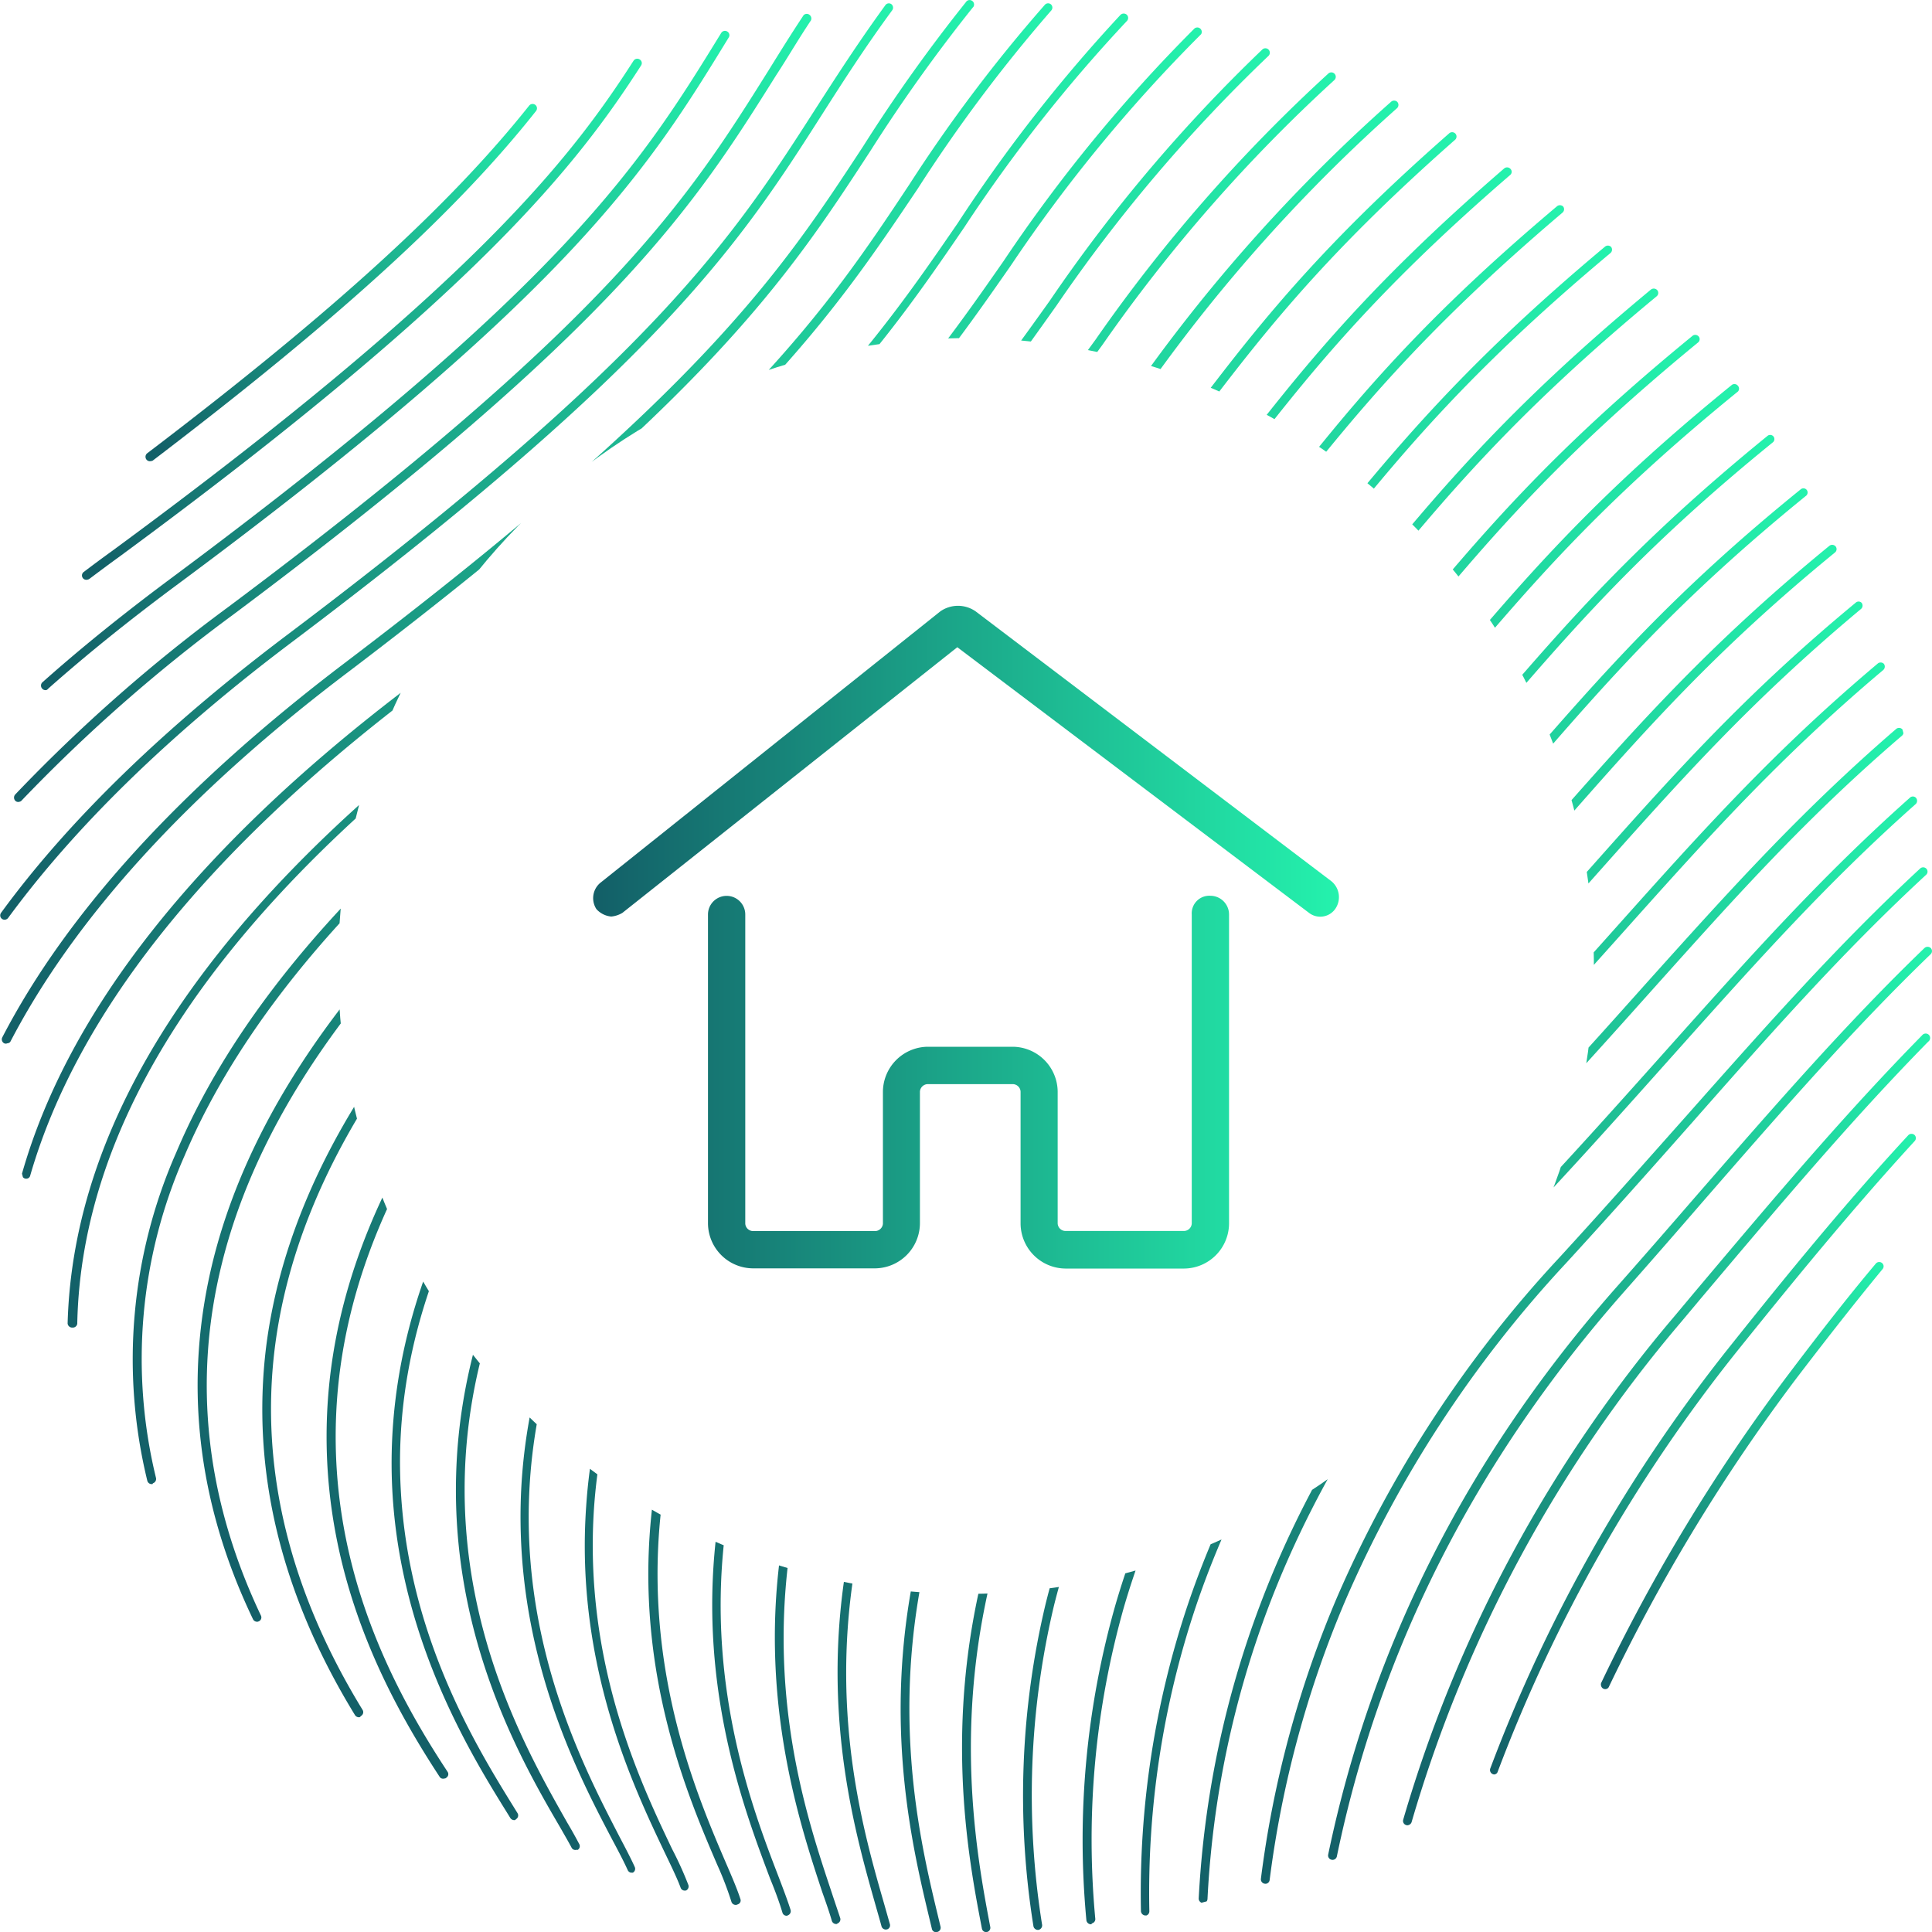 <?xml version="1.0" encoding="UTF-8"?> <svg xmlns="http://www.w3.org/2000/svg" xmlns:xlink="http://www.w3.org/1999/xlink" id="ecd4ef0e-4503-49af-a6ca-d13ec2f2b413" data-name="ceabb69c-2391-45b2-91da-8b2ab7de7419" viewBox="0 0 200 200"><defs><clipPath id="5cb32811-8ca5-4062-8b27-d74bad2a18a8"><path d="M171.48-22-22,28.52,28.52,222,222,171.48ZM37.11,116.43a65,65,0,1,1,79.32,46.46,65,65,0,0,1-79.32-46.46Z" style="fill:none"></path></clipPath><linearGradient id="cc204bbe-2f7b-41b4-af16-f0fd233ade9b" x1="206.9" y1="324.48" x2="370.61" y2="418.99" gradientTransform="matrix(0.97, -0.25, -0.25, -0.97, -108.65, 517.75)" gradientUnits="userSpaceOnUse"><stop offset="0.01" stop-color="#136068"></stop><stop offset="1" stop-color="#24f2ad"></stop></linearGradient><linearGradient id="581e27be-56ba-4c9a-8c5a-8a2400b85290" x1="212.6" y1="315.7" x2="378.48" y2="411.47" xlink:href="#cc204bbe-2f7b-41b4-af16-f0fd233ade9b"></linearGradient><linearGradient id="a550967f-4f55-4651-9d83-07670ef336ae" x1="201.64" y1="349.12" x2="351.65" y2="435.71" xlink:href="#cc204bbe-2f7b-41b4-af16-f0fd233ade9b"></linearGradient><linearGradient id="bb26adba-c822-4619-8895-1e44ea7d06fe" x1="202.8" y1="336.1" x2="361.32" y2="427.63" xlink:href="#cc204bbe-2f7b-41b4-af16-f0fd233ade9b"></linearGradient><linearGradient id="d1c7fa8d-0e68-4f9a-94cc-f8b18377383d" x1="229.2" y1="299.33" x2="394.86" y2="394.98" xlink:href="#cc204bbe-2f7b-41b4-af16-f0fd233ade9b"></linearGradient><linearGradient id="e0a8f83c-24da-4320-b96f-c4e7f50e1687" x1="234.43" y1="295.33" x2="398.9" y2="390.28" xlink:href="#cc204bbe-2f7b-41b4-af16-f0fd233ade9b"></linearGradient><linearGradient id="fdb12ed3-2784-41db-8890-58b8413ecbb3" x1="223.86" y1="303.83" x2="390.23" y2="399.89" xlink:href="#cc204bbe-2f7b-41b4-af16-f0fd233ade9b"></linearGradient><linearGradient id="001106fc-5bd1-4f76-939e-41cbec1a35d8" x1="218.27" y1="309.04" x2="384.8" y2="405.18" xlink:href="#cc204bbe-2f7b-41b4-af16-f0fd233ade9b"></linearGradient><linearGradient id="ad702a5a-2d6a-4db4-8bc5-9403f43bf664" x1="202.94" y1="361.72" x2="342.34" y2="442.21" xlink:href="#cc204bbe-2f7b-41b4-af16-f0fd233ade9b"></linearGradient><linearGradient id="e0d07faf-ce44-4783-9c8c-e2a6d5d2d419" x1="347.88" y1="269.12" x2="392.51" y2="294.9" xlink:href="#cc204bbe-2f7b-41b4-af16-f0fd233ade9b"></linearGradient><linearGradient id="e88f366a-fdb3-406d-8e88-ba327c643008" x1="205.9" y1="373.29" x2="333.37" y2="446.88" xlink:href="#cc204bbe-2f7b-41b4-af16-f0fd233ade9b"></linearGradient><linearGradient id="dc705d3e-3d13-42ac-b2f1-ad3a7d8a6532" x1="237.77" y1="424.06" x2="284.94" y2="451.29" xlink:href="#cc204bbe-2f7b-41b4-af16-f0fd233ade9b"></linearGradient><linearGradient id="793f9b2e-6bd5-4233-840f-68f8f8a8fddb" x1="228.79" y1="412.95" x2="297.03" y2="452.35" xlink:href="#cc204bbe-2f7b-41b4-af16-f0fd233ade9b"></linearGradient><linearGradient id="387834f2-eeb1-48ac-ae23-ec5889247e1b" x1="210.72" y1="382.84" x2="325.08" y2="448.86" xlink:href="#cc204bbe-2f7b-41b4-af16-f0fd233ade9b"></linearGradient><linearGradient id="568ad696-b937-4ce3-a8ae-5b8a14577f12" x1="216.16" y1="392.44" x2="316.37" y2="450.3" xlink:href="#cc204bbe-2f7b-41b4-af16-f0fd233ade9b"></linearGradient><linearGradient id="937ec66d-2f56-4639-b83f-dbd2bddb8ac2" x1="222.04" y1="402.6" x2="307.16" y2="451.74" xlink:href="#cc204bbe-2f7b-41b4-af16-f0fd233ade9b"></linearGradient><linearGradient id="9117bdff-54c2-440f-8b2c-82713bf39dbe" x1="312.98" y1="264.52" x2="408.68" y2="319.77" xlink:href="#cc204bbe-2f7b-41b4-af16-f0fd233ade9b"></linearGradient><linearGradient id="8f638fc8-b24d-41d7-8947-43b7203bd36e" x1="304.8" y1="265.18" x2="410.9" y2="326.44" xlink:href="#cc204bbe-2f7b-41b4-af16-f0fd233ade9b"></linearGradient><linearGradient id="b7dd6186-7642-4a4b-8ed3-09c6a45f55b3" x1="297.38" y1="266.28" x2="412.6" y2="332.79" xlink:href="#cc204bbe-2f7b-41b4-af16-f0fd233ade9b"></linearGradient><linearGradient id="d62148d9-f4ef-4daf-8629-1dc231818e70" x1="290.65" y1="267.85" x2="413.62" y2="338.84" xlink:href="#cc204bbe-2f7b-41b4-af16-f0fd233ade9b"></linearGradient><linearGradient id="3bbd2e62-de96-459d-8ef2-471976210f0e" x1="278.03" y1="271.67" x2="414.24" y2="350.3" xlink:href="#cc204bbe-2f7b-41b4-af16-f0fd233ade9b"></linearGradient><linearGradient id="f03aecf6-af2f-46d1-88be-51f0604b4077" x1="333.22" y1="265.78" x2="400.47" y2="304.6" xlink:href="#cc204bbe-2f7b-41b4-af16-f0fd233ade9b"></linearGradient><linearGradient id="fdd3fe21-19c0-41fe-a250-1dfa8d7807d8" x1="322.22" y1="264.6" x2="405.3" y2="312.57" xlink:href="#cc204bbe-2f7b-41b4-af16-f0fd233ade9b"></linearGradient><linearGradient id="a07a0733-dcb7-48c3-9e42-a9d909728181" x1="255.36" y1="281.91" x2="409.89" y2="371.13" xlink:href="#cc204bbe-2f7b-41b4-af16-f0fd233ade9b"></linearGradient><linearGradient id="fa60821b-8e5c-4bed-aee7-be305ffb15bd" x1="260.81" y1="279.03" x2="411.6" y2="366.09" xlink:href="#cc204bbe-2f7b-41b4-af16-f0fd233ade9b"></linearGradient><linearGradient id="6968be99-27e3-45f1-a74b-6e7600169cc8" x1="244.76" y1="288.18" x2="405.29" y2="380.86" xlink:href="#cc204bbe-2f7b-41b4-af16-f0fd233ade9b"></linearGradient><linearGradient id="2f81f793-25e3-4413-967f-b15d9be78991" x1="250.03" y1="284.96" x2="407.8" y2="376.05" xlink:href="#cc204bbe-2f7b-41b4-af16-f0fd233ade9b"></linearGradient><linearGradient id="0380eeb5-0088-479a-97a2-cd4e4cecac3a" x1="272.11" y1="273.92" x2="413.76" y2="355.69" xlink:href="#cc204bbe-2f7b-41b4-af16-f0fd233ade9b"></linearGradient><linearGradient id="8462db13-544a-4816-9bc9-1530770599f2" x1="239.58" y1="291.65" x2="402.34" y2="385.6" xlink:href="#cc204bbe-2f7b-41b4-af16-f0fd233ade9b"></linearGradient><linearGradient id="789ba1e7-2b80-4784-a551-1cda725ad43b" x1="284.2" y1="269.64" x2="414.26" y2="344.73" xlink:href="#cc204bbe-2f7b-41b4-af16-f0fd233ade9b"></linearGradient><linearGradient id="6be45e9c-955e-428a-ba80-e1b853094b90" x1="266.39" y1="276.36" x2="412.87" y2="360.93" xlink:href="#cc204bbe-2f7b-41b4-af16-f0fd233ade9b"></linearGradient><linearGradient id="78ce8f2f-4228-404e-8c8d-32fa5394d28e" x1="61.4" y1="97" x2="138.6" y2="97" gradientTransform="matrix(1, 0, 0, 1, 0, 0)" xlink:href="#cc204bbe-2f7b-41b4-af16-f0fd233ade9b"></linearGradient></defs><title>icn-hebergement-vbca22</title><g style="clip-path:url(#5cb32811-8ca5-4062-8b27-d74bad2a18a8)"><path d="M26.72,167.87a.47.47,0,0,1-.53-.25c-5.86-12.23-7.21-24.72-4.13-37.15,4.24-17,16.82-33.79,37.52-50,31.69-25,40.54-37.36,49.1-49.35a162.63,162.63,0,0,1,22-26,.46.46,0,0,1,.65.65A162,162,0,0,0,109.39,31.6C100.84,43.66,92,56.14,60.16,81.15,39.66,97.29,27.16,114,23,130.68c-3.07,12.22-1.7,24.51,4,36.54a.44.44,0,0,1-.17.6h0Z" style="fill:url(#cc204bbe-2f7b-41b4-af16-f0fd233ade9b)"></path><path d="M37.25,177.76a.48.48,0,0,1-.5-.21C29.06,165,26,152.2,27.54,139.51c2.37-19,15.17-37.94,38-56.13C95.84,59.26,104.76,47,113.41,35.16A164.69,164.69,0,0,1,137.48,7.64a.46.46,0,1,1,.65.65,164.31,164.31,0,0,0-24,27.4c-8.67,11.88-17.61,24.15-48,48.38-22.67,18-35.36,36.77-37.69,55.53C26.9,152.1,30,164.7,37.53,177a.45.45,0,0,1-.15.63Z" style="fill:url(#581e27be-56ba-4c9a-8c5a-8a2400b85290)"></path><path d="M7.58,137.43H7.43A.47.47,0,0,1,7,137c.57-21,14.23-42,40.67-62.4C82.07,48,90.74,35.32,99.15,23.09A159.31,159.31,0,0,1,116,1.53a.48.48,0,0,1,.65,0,.46.46,0,0,1,0,.65h0A158.3,158.3,0,0,0,99.81,23.55c-8.42,12.31-17.13,25-51.69,51.68C22,95.46,8.45,116.22,8,136.94A.46.46,0,0,1,7.58,137.43Z" style="fill:url(#a550967f-4f55-4651-9d83-07670ef336ae)"></path><path d="M15.81,153.62h0a.46.46,0,0,1-.56-.33,53.13,53.13,0,0,1,3-34C24.2,105.2,36.08,91.12,53.6,77.46c33-25.73,41.81-38.27,50.28-50.42A159.76,159.76,0,0,1,123.6,3a.46.46,0,0,1,.74.54l-.1.1a158.9,158.9,0,0,0-19.6,23.85C96.13,39.7,87.32,52.3,54.15,78.17,36.76,91.8,25,105.75,19.08,119.7A52.06,52.06,0,0,0,16.15,153a.47.47,0,0,1-.33.55Z" style="fill:url(#bb26adba-c822-4619-8895-1e44ea7d06fe)"></path><path d="M59.68,191.49a.43.43,0,0,1-.51-.22c-.34-.64-.76-1.36-1.24-2.2-4-6.83-11.2-19.54-10.71-36.44C47.8,131.9,60,111.55,83.53,92.18,109.59,70.7,118.68,59,127.47,47.62c7-9,13.58-17.53,28.25-30.19a.47.47,0,0,1,.64.05.43.43,0,0,1,0,.61h0c-14.62,12.61-21.19,21.09-28.15,30.07-8.81,11.38-17.93,23.15-44.06,44.7C60.81,112,48.7,132.2,48.12,152.66c-.47,16.68,6.77,29.24,10.59,36,.53.89.91,1.59,1.25,2.23a.45.45,0,0,1-.16.61h0Z" style="fill:url(#d1c7fa8d-0e68-4f9a-94cc-f8b18377383d)"></path><path d="M65.47,193.85a.44.44,0,0,1-.49-.26c-.37-.82-.93-1.9-1.61-3.17-3.58-6.82-10.21-19.49-9.42-36.14,1-20.36,13-40.27,35.6-59.15C114.16,74.58,123.26,63,132.07,51.89c7.23-9.16,14-17.81,29.09-30.52a.48.48,0,0,1,.65,0,.46.46,0,0,1-.06.64h0c-14.94,12.68-21.74,21.29-29,30.41-8.81,11.17-18,22.75-42.64,43.33C67.65,114.52,55.79,134.21,54.8,154.3c-.82,16.38,5.8,29,9.28,35.74.67,1.28,1.25,2.38,1.63,3.23a.45.45,0,0,1-.23.6Z" style="fill:url(#e0a8f83c-24da-4320-b96f-c4e7f50e1687)"></path><path d="M53.33,188.41a.48.48,0,0,1-.5-.21l-.29-.47c-3.94-6.34-12.14-19.54-12-36.71.19-21.15,12.61-41.91,37-61.78C105,66.86,114.09,55,122.83,43.43c6.72-8.84,13-17.18,27.17-29.61a.46.46,0,0,1,.65,0,.45.45,0,0,1,0,.63h0C136.59,26.83,130.31,35.12,123.58,44c-8.76,11.59-17.87,23.53-45.44,46C54,109.64,41.57,130.21,41.41,151c-.09,16.88,7.69,29.48,11.87,36.22l.29.47a.45.45,0,0,1-.15.63Z" style="fill:url(#fdb12ed3-2784-41db-8890-58b8413ecbb3)"></path><path d="M46,184.11a.42.42,0,0,1-.5-.19c-5.36-8.19-12.36-21-11.64-37.56.89-20.45,13.57-40.66,37.66-60.05,28.92-23.26,37.91-35.34,46.61-47A170.86,170.86,0,0,1,144,10.54a.47.47,0,0,1,.64,0h0a.47.47,0,0,1,0,.64A169.57,169.57,0,0,0,119,39.79C110.23,51.52,101.19,63.65,72.2,87c-24,19.27-36.53,39.25-37.4,59.41-.71,16.26,6.21,28.93,11.53,37a.43.43,0,0,1-.12.61h0A.26.26,0,0,1,46,184.11Z" style="fill:url(#001106fc-5bd1-4f76-939e-41cbec1a35d8)"></path><path d="M2.84,122a.44.44,0,0,1-.55-.29h0a.39.39,0,0,1,0-.26c4.77-16.75,18-33.53,39.28-49.8,35.76-27.39,44-39.62,52.59-52.59a156.88,156.88,0,0,1,14-18.56.45.45,0,0,1,.62-.06h0a.45.45,0,0,1,.06.63h0A157.62,157.62,0,0,0,95,19.54c-8.74,13-16.93,25.31-52.8,52.8C21,88.56,7.88,105.19,3.12,121.72A.4.4,0,0,1,2.84,122Z" style="fill:url(#ad702a5a-2d6a-4db4-8bc5-9403f43bf664)"></path><path d="M166.3,174.84a.44.44,0,0,1-.55-.31.47.47,0,0,1,0-.31h0a186.5,186.5,0,0,1,19.52-32.12c3.13-4.14,6-7.83,8.92-11.3a.46.46,0,0,1,.64-.05.44.44,0,0,1,.05.63c-2.85,3.46-5.75,7.16-8.89,11.27a187,187,0,0,0-19.43,31.95A.4.4,0,0,1,166.3,174.84Z" style="fill:url(#e0d07faf-ce44-4783-9c8c-e2a6d5d2d419)"></path><path d="M.76,108a.38.38,0,0,1-.33,0,.46.46,0,0,1-.19-.62c6.74-13,18.65-26,35.38-38.7C72.71,40.55,80.8,28.2,89.37,15.12A166.32,166.32,0,0,1,100,.21a.44.44,0,0,1,.62-.13h0a.45.45,0,0,1,.15.62h0a.27.27,0,0,1-.07.08,168.17,168.17,0,0,0-10.6,14.85C81.53,28.78,73.41,41.19,36.19,69.46,19.56,82,7.74,95,1.06,107.86A.42.42,0,0,1,.76,108Z" style="fill:url(#e88f366a-fdb3-406d-8e88-ba327c643008)"></path><path d="M15.64,47.73a.45.45,0,0,1-.56-.32.46.46,0,0,1,.15-.48h0c19.19-14.59,31.38-25.72,39.55-36a.46.46,0,0,1,.64-.07.45.45,0,0,1,.07.63C47.26,21.9,35,33.06,15.8,47.69A.42.42,0,0,1,15.64,47.73Z" style="fill:url(#dc705d3e-3d13-42ac-b2f1-ad3a7d8a6532)"></path><path d="M9.07,60a.45.45,0,0,1-.39-.8q1.5-1.14,3-2.22C49,29.54,59.08,16.41,65.59,6.28a.46.46,0,0,1,.64-.12h0a.44.44,0,0,1,.14.61h0c-6.54,10.16-16.68,23.4-54.11,50.93-1,.72-2,1.47-3,2.22A.42.42,0,0,1,9.07,60Z" style="fill:url(#793f9b2e-6bd5-4233-840f-68f8f8a8fddb)"></path><path d="M.6,95.19a.45.45,0,0,1-.56-.3.47.47,0,0,1,.08-.41c7-9.59,17-19.25,29.52-28.69C68.05,36.85,76,24.39,84.48,11.18,86.64,7.82,88.91,4.3,91.65.54a.44.44,0,0,1,.61-.12h0a.46.46,0,0,1,.11.63h0c-2.76,3.76-5,7.24-7.15,10.61C76.75,24.94,68.73,37.46,30.18,66.5,17.71,75.89,7.84,85.49.86,95A.46.46,0,0,1,.6,95.19Z" style="fill:url(#387834f2-eeb1-48ac-ae23-ec5889247e1b)"></path><path d="M2,83a.41.41,0,0,1-.42-.11.48.48,0,0,1,0-.65A168.13,168.13,0,0,1,23.65,62.82c39.72-29.7,47.6-42.27,55.94-55.58,1.14-1.84,2.32-3.74,3.6-5.67a.46.46,0,0,1,.65,0,.48.48,0,0,1,.11.54C82.68,4,81.52,6,80.36,7.77c-8.39,13.37-16.3,26-56.17,55.82a168.4,168.4,0,0,0-22,19.33A.45.45,0,0,1,2,83Z" style="fill:url(#568ad696-b937-4ce3-a8ae-5b8a14577f12)"></path><path d="M4.82,71.43a.45.45,0,0,1-.45-.14.47.47,0,0,1,0-.64h0c4-3.57,8.48-7.17,13.29-10.75,41-30.46,48.79-43.14,57-56.49a.45.45,0,0,1,.62-.15h0a.44.44,0,0,1,.17.6h0c-8.25,13.46-16,26.18-57.21,56.74C13.47,64.14,9,67.73,5,71.28A.54.54,0,0,1,4.82,71.43Z" style="fill:url(#937ec66d-2f56-4639-b83f-dbd2bddb8ac2)"></path><path d="M138.05,192.52a.34.34,0,0,1-.2,0,.45.45,0,0,1-.36-.52v0c4.49-21.61,14.49-41.37,29.86-58.77,2.85-3.22,5.51-6.28,8.09-9.26,8.4-9.64,15.65-18,23.78-25.83a.48.48,0,0,1,.65,0,.45.45,0,0,1,0,.63h0c-8.11,7.82-15.35,16.15-23.73,25.78q-3.85,4.46-8.09,9.26c-15.24,17.29-25.21,36.9-29.65,58.32A.46.46,0,0,1,138.05,192.52Z" style="fill:url(#9117bdff-54c2-440f-8b2c-82713bf39dbe)"></path><path d="M131.09,195a.49.49,0,0,1-.17,0,.46.46,0,0,1-.39-.52,109.14,109.14,0,0,1,7.86-29.08,123.84,123.84,0,0,1,23-35.18c4.82-5.26,9-10,13.1-14.61,8.44-9.53,15.73-17.77,24.27-25.69a.46.46,0,0,1,.65,0,.44.44,0,0,1,0,.62h0c-8.52,7.87-15.8,16.08-24.2,25.62-4.07,4.6-8.29,9.36-13.11,14.62a122.78,122.78,0,0,0-22.87,35,108.73,108.73,0,0,0-7.8,28.86A.45.45,0,0,1,131.09,195Z" style="fill:url(#8f638fc8-b24d-41d7-8947-43b7203bd36e)"></path><path d="M124.69,197h-.14a.46.46,0,0,1-.46-.46,100.82,100.82,0,0,1,6.42-30.58c5.16-13.65,13.54-26.59,24.84-38.49,6.71-7.06,12.36-13.4,17.36-19,8.5-9.52,15.84-17.74,25-25.89a.44.44,0,0,1,.62,0h0a.47.47,0,0,1,0,.64c-9.14,8.11-16.46,16.3-24.94,25.8-5,5.59-10.67,12-17.37,19-11.21,11.81-19.5,24.66-24.65,38.18A99.65,99.65,0,0,0,125,196.57.48.48,0,0,1,124.69,197Z" style="fill:url(#b7dd6186-7642-4a4b-8ed3-09c6a45f55b3)"></path><path d="M118.68,198.29h-.12a.48.48,0,0,1-.45-.45A93.87,93.87,0,0,1,123,166c5-14.74,13.86-28.74,26.47-41.62,8.53-8.7,15.16-16.11,21-22.65C179,92.23,186.39,84,196.29,75.46a.47.47,0,0,1,.65.05.46.46,0,0,1-.05.65c-9.9,8.48-17.24,16.7-25.76,26.21-5.85,6.55-12.53,14-21,22.69-12.59,12.8-21.43,26.68-26.35,41.29a93.25,93.25,0,0,0-4.8,31.48A.46.46,0,0,1,118.68,198.29Z" style="fill:url(#d62148d9-f4ef-4daf-8629-1dc231818e70)"></path><path d="M107.5,199.78h0a.47.47,0,0,1-.52-.39A85.53,85.53,0,0,1,108.25,166c4.16-16.78,14-32.75,29.23-47.48,12-11.61,20-20.64,27.08-28.59,8.56-9.63,16-18,27.53-27.53a.44.44,0,0,1,.62,0h0a.46.46,0,0,1-.06.64C181.13,72.65,173.74,81,165.23,90.56c-7.08,8-15.09,17-27.12,28.64-15.11,14.59-24.86,30.43-29,47a84.91,84.91,0,0,0-1.24,33,.48.48,0,0,1-.36.58Z" style="fill:url(#3bbd2e62-de96-459d-8ef2-471976210f0e)"></path><path d="M154.81,183.66a.32.32,0,0,1-.27,0,.46.46,0,0,1-.27-.58h0a160.88,160.88,0,0,1,25-43.94c5.66-7.1,11.76-14.59,18.29-21.64a.47.47,0,0,1,.64,0,.45.45,0,0,1,0,.63h0c-6.48,7.06-12.6,14.56-18.26,21.6a160.17,160.17,0,0,0-24.9,43.68A.39.39,0,0,1,154.81,183.66Z" style="fill:url(#f03aecf6-af2f-46d1-88be-51f0604b4077)"></path><path d="M145.81,188.93a.36.36,0,0,1-.25,0,.45.45,0,0,1-.3-.56,141.71,141.71,0,0,1,28.1-52.14l2-2.39c8.42-10,15.68-18.59,23.61-26.66a.47.47,0,0,1,.65-.1.46.46,0,0,1,.1.64h0a.24.24,0,0,1-.1.1c-7.91,8.06-15.16,16.66-23.57,26.62l-2,2.39a140.51,140.51,0,0,0-27.92,51.79A.47.47,0,0,1,145.81,188.93Z" style="fill:url(#fdd3fe21-19c0-41fe-a250-1dfa8d7807d8)"></path><path d="M86.67,199.16a.47.47,0,0,1-.56-.32c-.24-.84-.58-1.82-1-3-2.21-6.7-6.41-19.24-4.34-34.8,2.52-18.91,13.53-37.15,32.7-54.2a319.17,319.17,0,0,0,36-37.07c8.26-9.76,15.38-18.21,29.83-29.94a.46.46,0,0,1,.62.12h0a.44.44,0,0,1,0,.57c-14.37,11.69-21.49,20.07-29.71,29.82a321.26,321.26,0,0,1-36.13,37.18c-19,16.9-29.91,35-32.41,53.63-2,15.34,1.94,27.29,4.31,34.41.38,1.16.71,2.12,1,3a.45.45,0,0,1-.31.56Z" style="fill:url(#a07a0733-dcb7-48c3-9e42-a9d909728181)"></path><path d="M91.81,199.73a.46.46,0,0,1-.56-.33c-.17-.64-.38-1.35-.6-2.13C88.59,190,85.14,178,87.5,162.8c2.87-18.57,13.63-36.41,32-53a346.66,346.66,0,0,0,34.05-35.25c8.35-9.77,15.6-18.18,29.45-29.45a.44.44,0,0,1,.61.11h0a.44.44,0,0,1-.06.56c-13.81,11.21-21,19.6-29.34,29.34a348.26,348.26,0,0,1-34.14,35.32c-18.18,16.47-28.83,34.13-31.68,52.48-2.35,15.12,1.07,27,3.12,34.12l.61,2.15a.44.44,0,0,1-.29.55h0Z" style="fill:url(#fa60821b-8e5c-4bed-aee7-be305ffb15bd)"></path><path d="M76.27,197.18a.46.46,0,0,1-.55-.3A35,35,0,0,0,74.23,193c-5.89-13.72-21.53-50.15,27.3-92.14C123.15,82.31,132.61,70.75,141,60.55c7.65-9.33,14.84-18.1,29.91-30.58a.48.48,0,0,1,.65.07.45.45,0,0,1-.06.63h0c-15,12.41-22.19,21.17-29.78,30.45-8.37,10.23-17.87,21.81-39.56,40.46-20.65,17.83-32.08,36.65-33.85,56-1.44,15.94,3.92,28.46,6.79,35.16.69,1.59,1.23,2.86,1.54,3.83a.42.42,0,0,1-.22.55h0Z" style="fill:url(#6968be99-27e3-45f1-a74b-6e7600169cc8)"></path><path d="M81.5,198.31A.44.44,0,0,1,81,198c-.28-.94-.7-2.12-1.28-3.53-2.55-6.8-7.38-19.36-5.61-35.17,2.12-19.3,13.35-37.9,33.36-55.46a298.23,298.23,0,0,0,37.77-38.77c8.13-9.75,15.14-18.17,30-30.33a.47.47,0,0,1,.63.12h0a.44.44,0,0,1-.06.57C161,47.59,154,56,145.92,65.7a299.08,299.08,0,0,1-37.86,38.87c-19.85,17.34-31,35.78-33.08,54.82-1.75,15.6,3,28.08,5.56,34.74.54,1.41,1,2.63,1.3,3.58a.46.46,0,0,1-.3.57h0Z" style="fill:url(#2f81f793-25e3-4413-967f-b15d9be78991)"></path><path d="M102.17,200h0a.44.44,0,0,1-.52-.34h0c-1.27-6.57-3.61-18.79-.56-33.77,3.6-17.74,13.84-34.64,30.36-50.25a417,417,0,0,0,29.63-31C169.6,75,177,66.63,189.38,56.5a.47.47,0,0,1,.64.06.45.45,0,0,1-.06.63h0c-12.36,10.1-19.72,18.46-28.19,28.09a420.6,420.6,0,0,1-29.69,31.06c-16.42,15.49-26.57,32.22-30.1,49.79-3,14.79-.69,26.9.54,33.39A.45.45,0,0,1,102.17,200Z" style="fill:url(#0380eeb5-0088-479a-97a2-cd4e4cecac3a)"></path><path d="M71,195.7a.45.45,0,0,1-.54-.28c-.33-.9-.91-2.11-1.65-3.65-3.24-6.81-9.28-19.47-8.13-35.83C62,136,73.76,116.46,95.51,98c23.12-19.59,32.63-31.41,41-41.84C144,47,151,38.2,166.13,25.55a.47.47,0,0,1,.64,0h0a.46.46,0,0,1-.05.64C151.64,38.8,144.65,47.5,137.23,56.72c-8.41,10.45-18,22.31-41.13,42C74.55,117,62.91,136.26,61.5,156c-1.12,16.19,4.87,28.68,8.07,35.4a36.73,36.73,0,0,1,1.69,3.73.47.47,0,0,1-.28.59Z" style="fill:url(#8462db13-544a-4816-9bc9-1530770599f2)"></path><path d="M113,199.2h-.09a.48.48,0,0,1-.45-.45A88.78,88.78,0,0,1,115.51,166c4.62-15.77,14-30.78,27.94-44.61,10.28-10.19,17.69-18.5,24.22-25.81,8.57-9.59,16-17.87,26.69-26.87a.47.47,0,0,1,.65,0h0a.47.47,0,0,1-.06.65c-10.68,9-18.09,17.26-26.6,26.78-6.55,7.33-14,15.63-24.26,25.86-13.81,13.74-23.11,28.62-27.71,44.26a88.23,88.23,0,0,0-3,32.33.45.45,0,0,1-.37.52Z" style="fill:url(#789ba1e7-2b80-4784-a551-1cda725ad43b)"></path><path d="M97,200h0a.43.43,0,0,1-.52-.28h0l-.24-1c-1.71-7.14-4.58-19.09-1.93-34.12,3.16-18.29,13.65-35.76,31.2-51.9a378.31,378.31,0,0,0,31.93-33.25c8.46-9.71,15.8-18.14,29-28.82a.44.44,0,0,1,.61.11h0a.44.44,0,0,1-.06.56c-13.14,10.67-20.44,19-28.85,28.73a378.42,378.42,0,0,1-32,33.31c-17.36,16-27.77,33.32-30.94,51.35-2.61,14.84.21,26.66,1.92,33.74l.24,1A.45.45,0,0,1,97,200Z" style="fill:url(#6be45e9c-955e-428a-ba80-e1b853094b90)"></path></g><path d="M127.23,94.69v32a4.69,4.69,0,0,1-4.63,4.63H110.28a4.69,4.69,0,0,1-4.63-4.63V113a.82.82,0,0,0-.77-.77H96a.83.83,0,0,0-.77.77v13.67a4.69,4.69,0,0,1-4.62,4.63H77.92a4.69,4.69,0,0,1-4.63-4.63v-32a1.93,1.93,0,0,1,3.86,0v32a.82.82,0,0,0,.77.77H90.63a.83.83,0,0,0,.77-.77V113A4.69,4.69,0,0,1,96,108.36h8.86a4.69,4.69,0,0,1,4.63,4.63v13.67a.82.82,0,0,0,.77.77H122.6a.82.82,0,0,0,.77-.77v-32a1.82,1.82,0,0,1,1.93-1.93A1.94,1.94,0,0,1,127.23,94.69Zm10.59-3.47L101,63.29a3.19,3.19,0,0,0-3.66,0L62.12,91.41a2.07,2.07,0,0,0-.38,2.7,2.34,2.34,0,0,0,1.54.77,2.74,2.74,0,0,0,1.15-.38L99.1,67,135.51,94.5a1.9,1.9,0,0,0,2.7-.39A2.13,2.13,0,0,0,137.82,91.22Z" style="fill:url(#78ce8f2f-4228-404e-8c8d-32fa5394d28e)"></path></svg> 